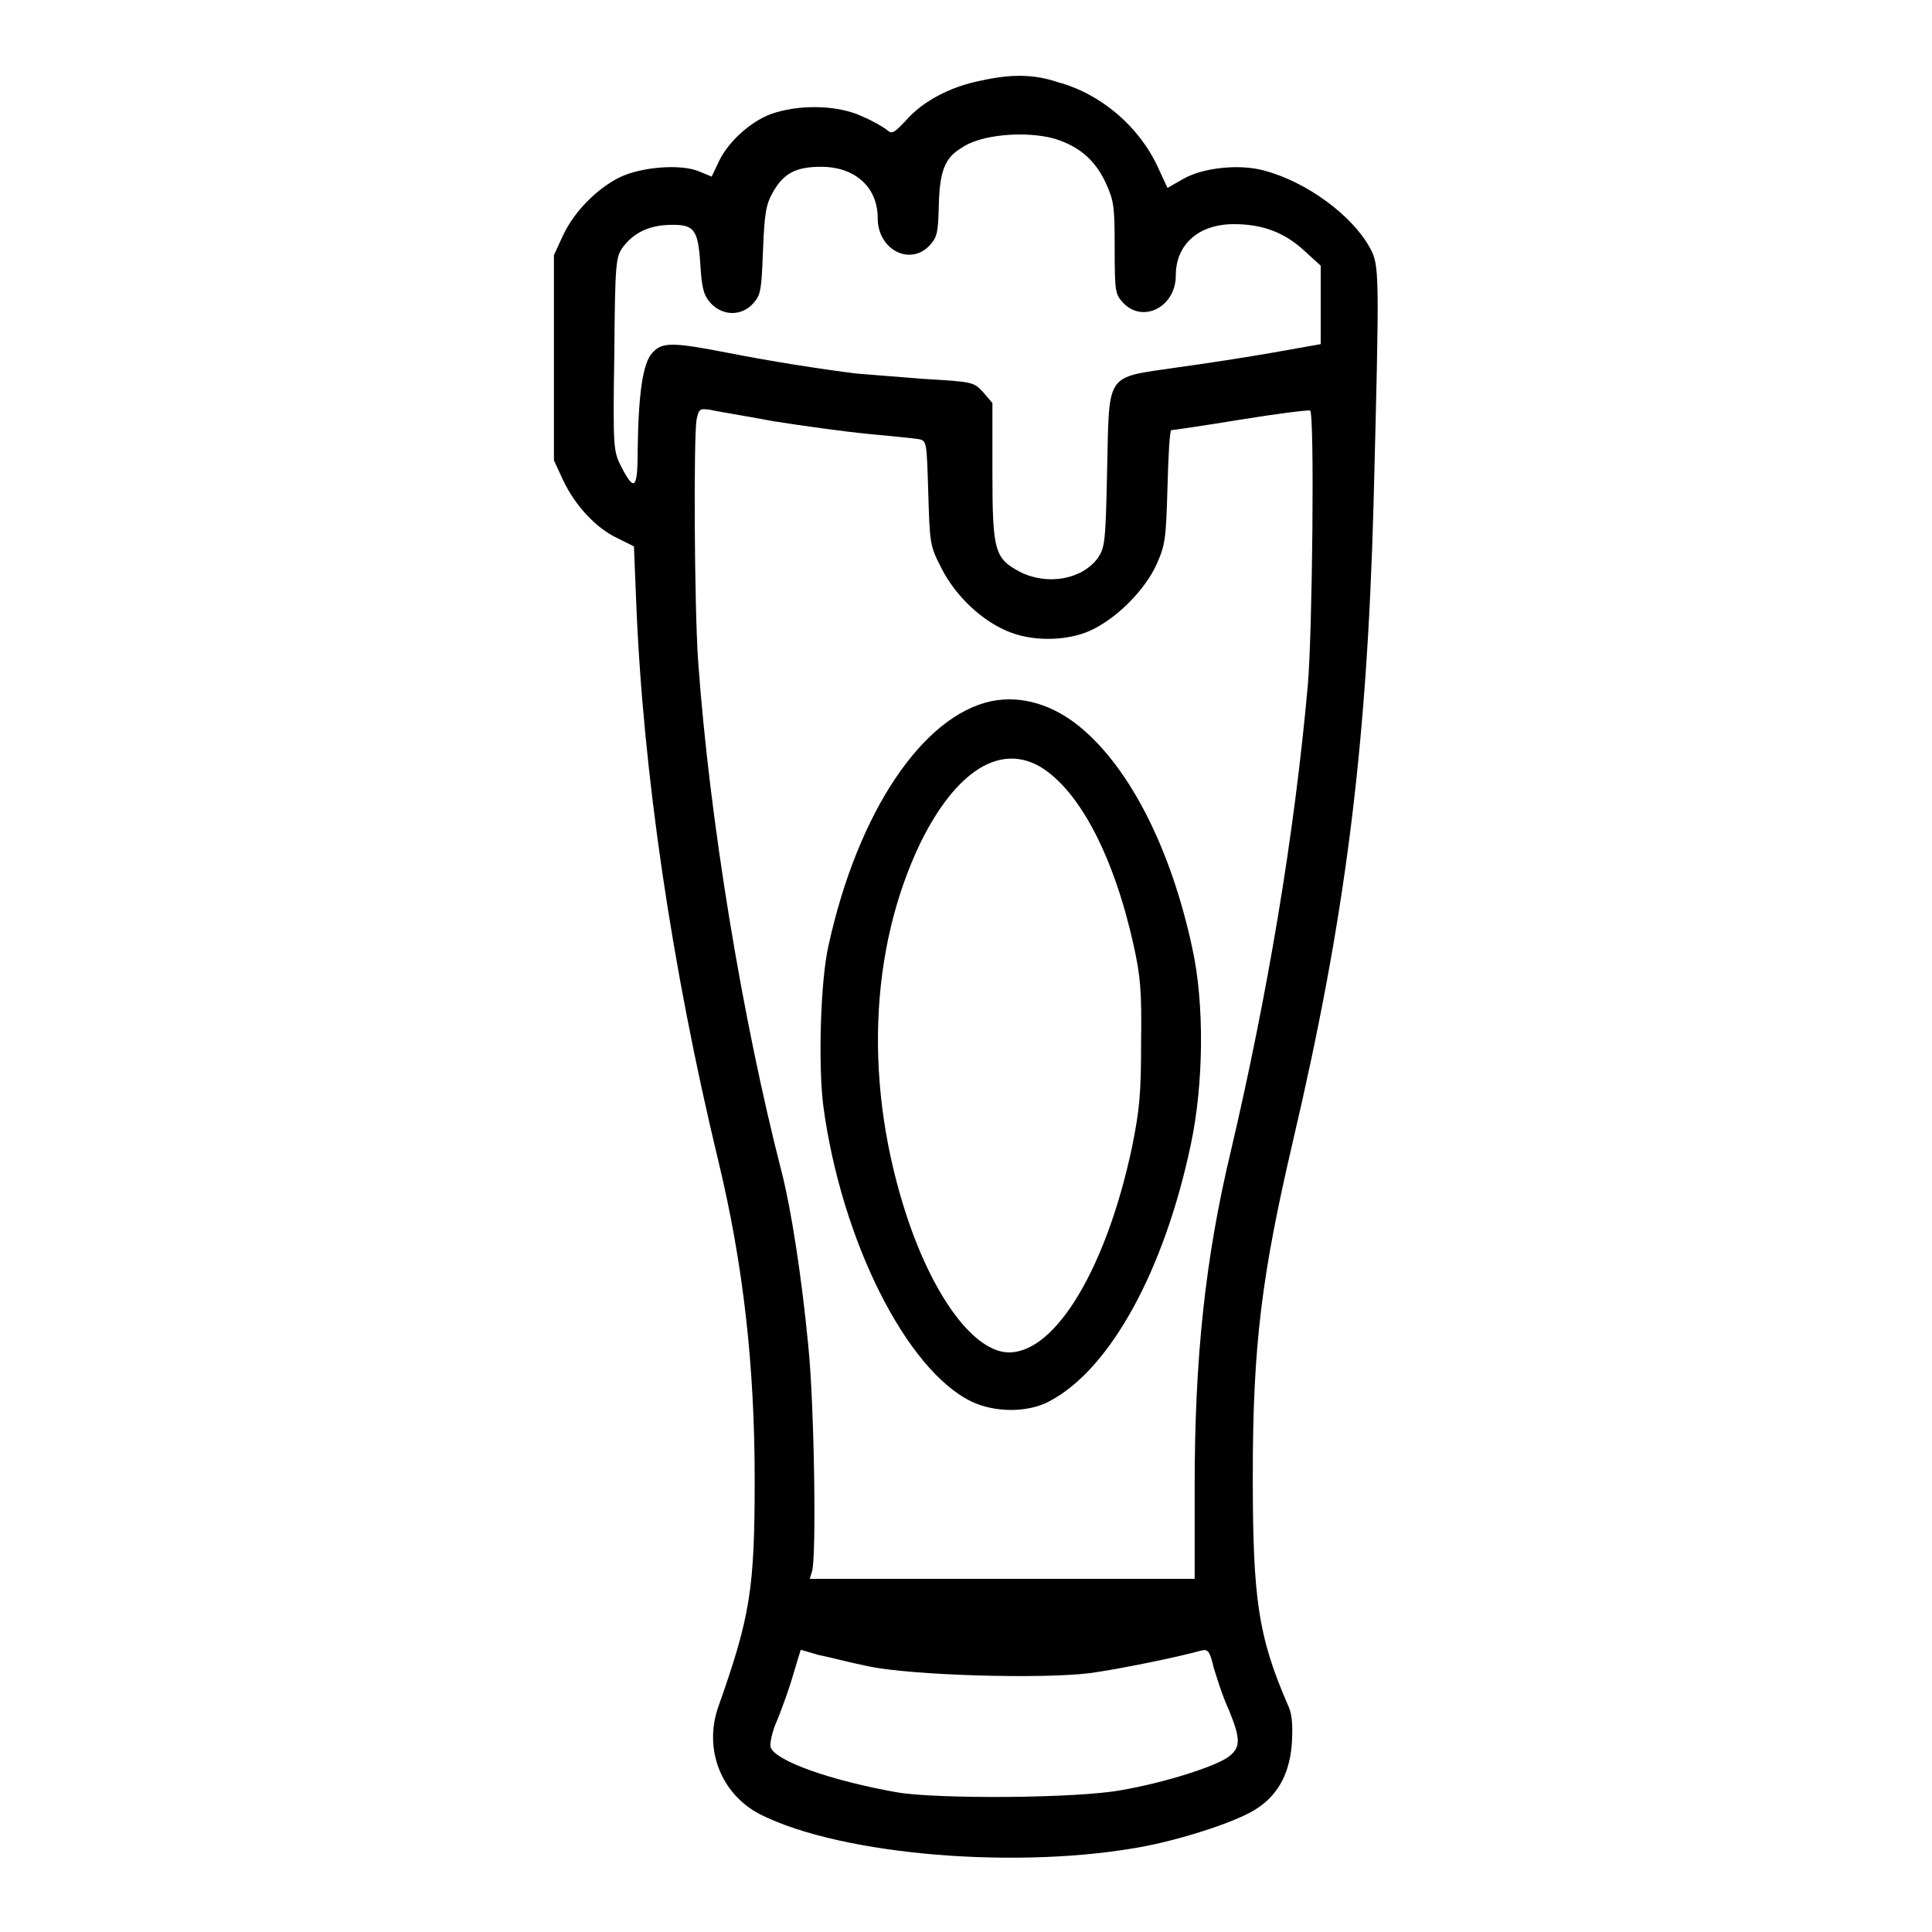 <?xml version="1.0" encoding="utf-8"?>
<!-- Svg Vector Icons : http://www.onlinewebfonts.com/icon -->
<!DOCTYPE svg PUBLIC "-//W3C//DTD SVG 1.1//EN" "http://www.w3.org/Graphics/SVG/1.1/DTD/svg11.dtd">
<svg version="1.1" xmlns="http://www.w3.org/2000/svg" xmlns:xlink="http://www.w3.org/1999/xlink" x="0px" y="0px" viewBox="0 0 256 256" enable-background="new 0 0 256 256" xml:space="preserve">
<g><g><g><path fill="#000000" d="M129.9,10.7c-4,0.8-7.6,2.7-9.8,5.2c-1.7,1.8-1.9,1.9-2.6,1.3c-0.5-0.4-1.9-1.2-3.3-1.8c-3-1.4-7.7-1.6-11.4-0.5c-2.9,0.8-6.2,3.7-7.5,6.4l-1,2.1l-1.7-0.7c-2.4-1-7.6-0.6-10.5,0.8c-3,1.5-6,4.5-7.5,7.7l-1.2,2.6v13.6v13.6l1.2,2.6c1.6,3.4,4.4,6.4,7.2,7.7l2.2,1.1l0.3,7.4c0.9,22.5,4.7,48.4,10.9,74.1c3.3,13.7,4.8,27.1,4.8,42.2c0,14.5-0.6,18.1-4.8,30c-2,5.6,0.3,11.6,5.5,14.3c10.9,5.5,34.7,7.4,51.2,4.2c5.5-1.1,12.4-3.4,14.7-5c2.9-1.9,4.4-4.9,4.6-9c0.1-2.2,0-3.6-0.6-4.8c-3.9-9-4.6-14-4.6-30.2c0-17.5,1.2-26.7,5.3-44.3c6.9-29.4,9.8-51.8,10.7-84.4c0.8-31.2,0.8-31.7-0.5-34.1c-2.3-4.2-8.3-8.7-14-10.2c-3.2-0.9-8.1-0.4-10.7,1.1l-2.1,1.2l-1.3-2.8c-2.5-5.4-7.6-9.7-13.2-11.2C137,9.8,133.9,9.8,129.9,10.7z M139.8,18.4c3.2,1,5.3,2.8,6.7,5.8c1.1,2.4,1.2,3.1,1.2,8.7c0,5.8,0.1,6.1,1.1,7.2c2.6,2.8,7,0.6,7-3.6c0-4.1,3-6.8,7.7-6.8c3.8,0,6.7,1.1,9.3,3.5l2.2,2v5.2v5.2l-6.2,1.1c-3.4,0.6-9.2,1.5-12.9,2c-9.5,1.4-8.9,0.5-9.2,13.5c-0.2,9.7-0.3,10.3-1.2,11.7c-2.1,2.9-6.7,3.7-10.3,1.9c-3.4-1.8-3.7-2.7-3.7-13.3v-9.1l-1.2-1.4c-1.3-1.4-1.3-1.4-8-1.8c-3.7-0.3-7.6-0.6-8.8-0.7c-4.8-0.6-11.2-1.6-16.8-2.7c-7.7-1.5-9-1.5-10.3,0c-1.2,1.3-1.8,5.3-1.9,12.6c0,5.4-0.4,5.9-2.2,2.4c-1-2-1.1-2.3-0.9-14.9c0.1-12.1,0.2-12.8,1.1-14.1c1.4-1.9,3.4-2.9,6.1-3c3.4-0.1,3.9,0.5,4.2,5.3c0.2,3.3,0.5,4.1,1.4,5.1c1.6,1.7,4.1,1.7,5.6,0c1-1.1,1.1-1.7,1.3-7c0.2-5,0.4-6.1,1.3-7.7c1.4-2.5,3-3.4,6.4-3.4c4.5,0,7.5,2.7,7.5,6.8c0,4.2,4.3,6.4,6.9,3.6c1-1.1,1.1-1.7,1.2-5.3c0.1-4.5,0.8-6.3,3-7.6C129.9,17.8,136,17.3,139.8,18.4z M102.4,55.8c3.8,0.6,9.5,1.4,12.7,1.7c3.2,0.3,6.2,0.6,6.7,0.7c1,0.2,1,0.5,1.2,7.1c0.2,6.6,0.2,7,1.7,9.9c1.9,3.8,5.5,7.2,9.2,8.6c3.4,1.3,8.1,1.1,11.1-0.5c3.3-1.7,6.7-5.2,8.2-8.4c1.2-2.7,1.3-3.3,1.5-10.4c0.1-4.1,0.3-7.5,0.5-7.5c0.2,0,4.3-0.6,9.2-1.4c4.9-0.8,9-1.3,9.2-1.2c0.6,0.6,0.3,29.2-0.3,36.3c-1.8,20.2-5.4,41.3-10.2,61.8c-3.4,14.2-4.8,27.4-4.8,44.4v12.3h-25.5h-25.5l0.3-1c0.6-1.9,0.3-22.1-0.5-29.9c-0.9-9.4-2.3-18.2-3.5-22.9c-5.3-20.6-9.6-46.9-11.1-67.9C92,80.1,91.9,58,92.3,55.6c0.3-1.4,0.4-1.5,1.8-1.3C94.9,54.5,98.7,55.1,102.4,55.8z M115.1,220.8c5.7,1.2,22.8,1.7,29.3,0.9c3.7-0.5,11.6-2.1,14.8-3c0.8-0.2,1.1,0,1.6,2.2c0.4,1.3,1.2,3.9,2,5.6c1.6,3.9,1.6,5,0.1,6.2c-1.6,1.3-8.5,3.5-14.3,4.5c-5.8,1.1-24.4,1.2-29.7,0.3c-9-1.6-16.2-4.2-16.8-6c-0.1-0.5,0.2-2.1,0.9-3.6c0.6-1.5,1.6-4.2,2.1-6l1-3.3l2.4,0.7C109.6,219.5,112.6,220.3,115.1,220.8z"/><path fill="#000000" d="M131.4,92.9c-9.1,1.9-17.7,14.6-21.6,32.3c-1.1,4.7-1.4,16-0.7,21.4c2.4,17.8,11,34.9,19.6,39.1c3.1,1.5,7.5,1.5,10.3,0c8.1-4.2,15.3-17.4,18.8-34.1c1.7-8,1.8-18.6,0.2-25.9c-2.8-13.1-8.2-23.8-14.8-29.3C139.6,93.4,135.4,92.1,131.4,92.9z M138,101.7c5.1,3.2,9.6,11.8,12.2,23.5c0.9,4.1,1.1,6,1,12.9c0,6.9-0.2,8.9-1.2,13.9c-3.4,16-10.1,27.2-16.3,27.2c-4.5,0-9.9-7.1-13.5-17.9c-5.7-17.2-5.1-35.4,1.8-49.7C126.7,102.1,132.6,98.4,138,101.7z"/></g></g></g>
</svg>